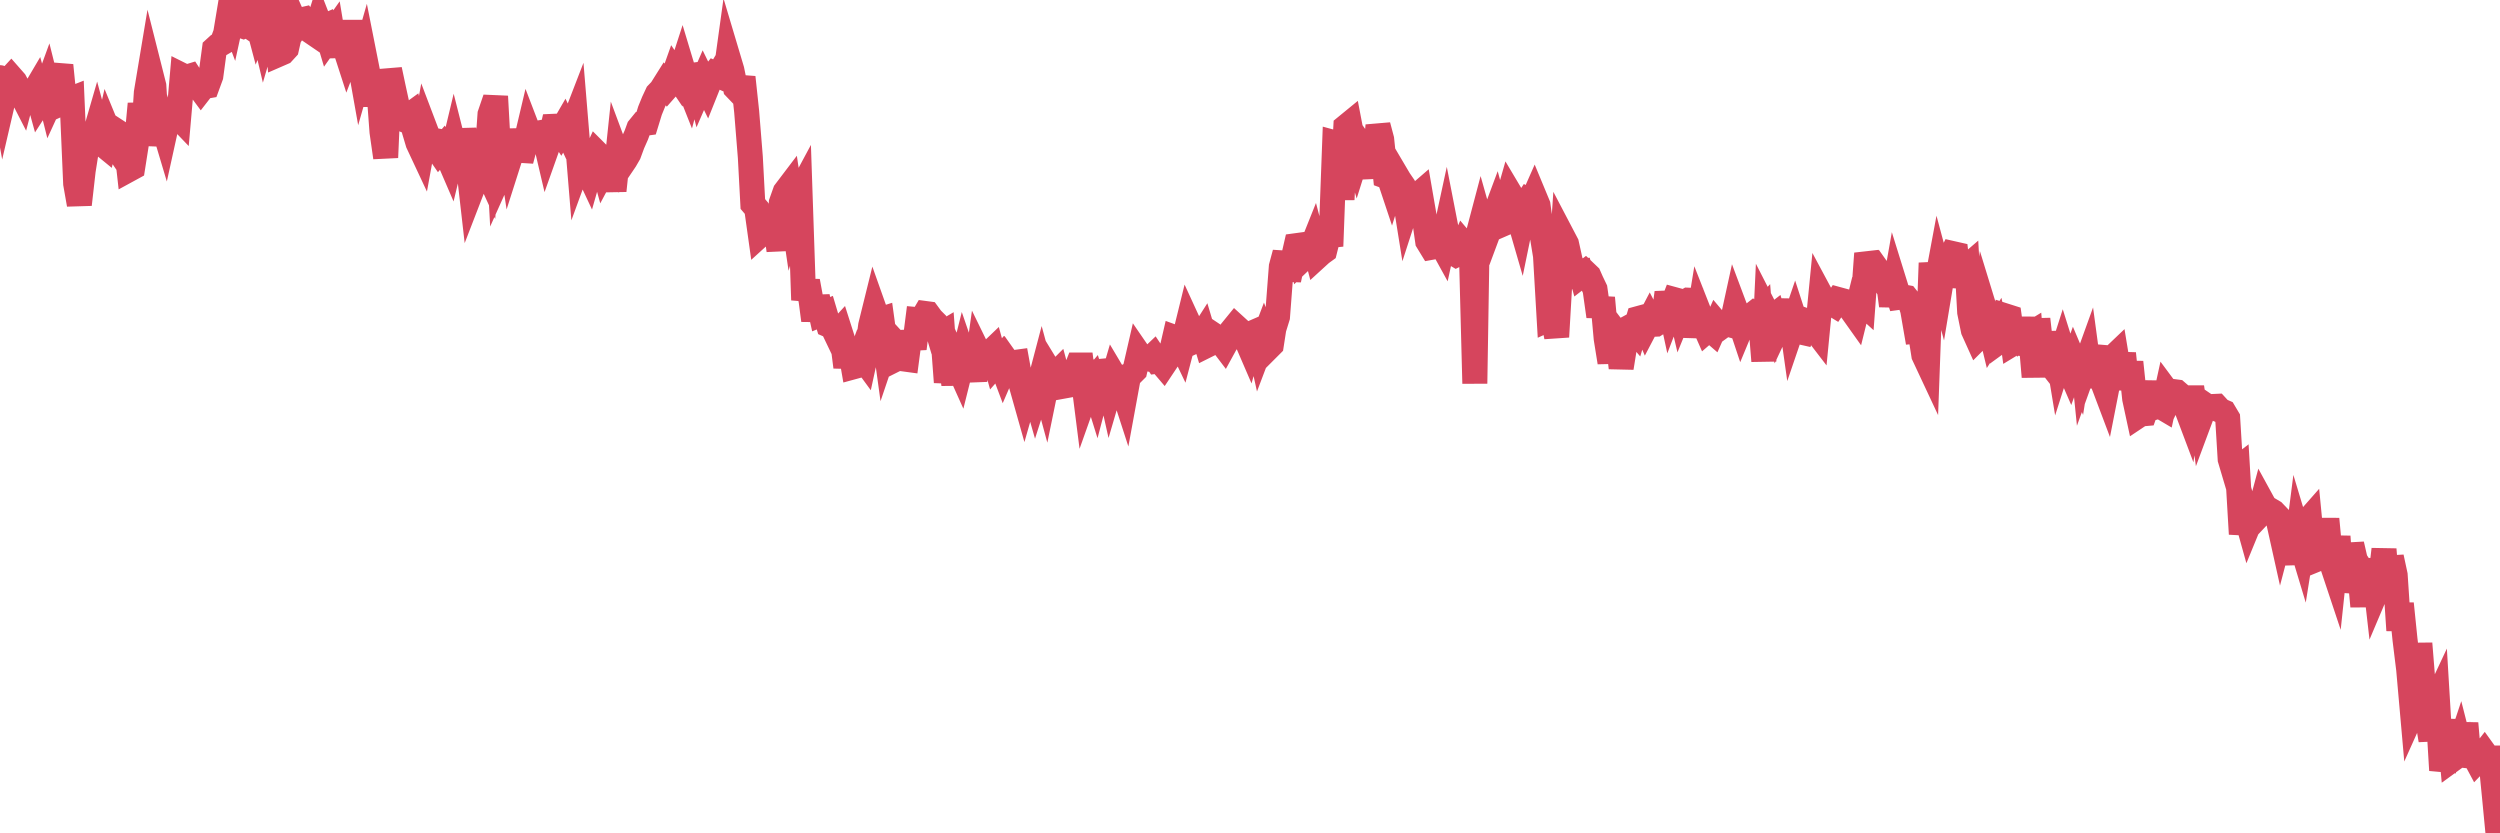 <?xml version="1.0"?><svg width="150px" height="50px" xmlns="http://www.w3.org/2000/svg" xmlns:xlink="http://www.w3.org/1999/xlink"> <polyline fill="none" stroke="#d6455d" stroke-width="1.5px" stroke-linecap="round" stroke-miterlimit="5" points="0.00,4.66 0.22,5.87 0.45,4.88 0.67,4.64 0.89,4.89 1.12,5.32 1.34,5.75 1.56,4.91 1.79,6.69 1.93,5.72 2.16,5.33 2.38,6.13 2.60,5.79 2.83,5.16 3.05,6.04 3.27,5.56 3.50,4.49 3.65,3.92 3.87,6.11 4.09,6.01 4.32,5.92 4.54,11.02 4.76,12.27 4.99,10.24 5.21,8.85 5.36,8.50 5.58,8.45 5.80,7.69 6.03,8.55 6.25,8.73 6.47,7.79 6.70,8.35 6.92,8.76 7.07,8.98 7.29,8.06 7.52,8.21 7.74,10.17 7.96,10.05 8.19,8.59 8.41,6.23 8.63,7.85 8.78,5.56 9.00,4.24 9.23,5.15 9.45,8.72 9.67,7.13 9.90,7.90 10.12,6.90 10.34,6.90 10.49,6.81 10.72,7.05 10.94,4.53 11.16,4.64 11.39,4.57 11.61,4.91 11.83,5.07 12.06,5.38 12.20,5.20 12.43,5.16 12.65,4.56 12.87,2.93 13.10,2.72 13.32,2.59 13.54,2.00 13.77,0.61 13.92,1.01 14.14,0.00 14.36,1.49 14.59,1.57 14.81,1.47 15.03,1.62 15.26,0.65 15.48,1.48 15.63,1.10 15.85,2.03 16.07,1.28 16.30,1.21 16.52,0.80 16.74,3.25 16.97,3.15 17.19,2.91 17.41,1.93 17.56,1.03 17.79,1.55 18.01,1.21 18.23,1.16 18.46,1.47 18.68,1.90 18.90,2.05 19.13,1.31 19.27,1.67 19.50,1.57 19.72,2.31 19.94,2.00 20.17,3.39 20.39,1.46 20.61,2.60 20.84,3.31 20.99,2.92 21.21,1.29 21.43,2.90 21.66,4.19 21.88,3.42 22.10,4.53 22.33,6.32 22.55,4.89 22.70,4.96 22.92,7.91 23.14,9.45 23.37,4.18 23.59,5.22 23.81,6.23 24.04,7.09 24.26,7.19 24.41,7.03 24.63,6.87 24.86,7.84 25.08,8.58 25.30,9.05 25.53,7.79 25.75,8.37 25.97,8.41 26.12,8.78 26.34,9.10 26.57,8.83 26.79,9.21 27.01,9.72 27.24,8.76 27.46,9.63 27.68,9.80 27.83,7.75 28.06,9.54 28.28,11.47 28.50,10.90 28.73,10.45 28.95,9.67 29.17,10.15 29.40,6.86 29.54,6.45 29.77,6.46 29.99,10.47 30.21,9.98 30.44,7.80 30.66,9.27 30.88,8.58 31.11,8.51 31.26,9.63 31.48,8.80 31.70,7.87 31.93,8.47 32.15,8.45 32.37,7.97 32.60,7.93 32.82,8.87 33.04,8.25 33.19,7.58 33.41,7.57 33.64,7.92 33.86,7.54 34.08,8.01 34.31,7.66 34.53,7.09 34.75,9.76 34.90,9.35 35.13,9.97 35.35,10.44 35.57,9.67 35.80,9.17 36.02,9.39 36.24,10.19 36.47,9.76 36.61,9.85 36.84,11.44 37.06,9.35 37.28,9.94 37.51,9.60 37.73,9.22 37.95,8.62 38.18,8.10 38.33,7.69 38.55,7.42 38.77,7.39 39.00,6.64 39.22,6.10 39.44,5.63 39.67,5.39 39.89,5.04 40.04,5.23 40.26,4.98 40.48,4.36 40.71,4.70 40.93,4.02 41.15,4.75 41.38,5.33 41.60,4.51 41.75,4.49 41.97,5.34 42.20,4.81 42.42,5.26 42.64,4.71 42.87,4.42 43.09,4.52 43.31,4.15 43.46,5.02 43.68,3.43 43.91,4.20 44.13,5.28 44.35,5.51 44.58,4.64 44.80,6.70 45.02,9.43 45.17,12.24 45.40,12.51 45.62,14.08 45.84,13.88 46.07,13.54 46.29,13.39 46.51,13.39 46.74,15.02 46.88,12.16 47.11,11.51 47.33,11.22 47.55,12.71 47.78,11.91 48.00,11.50 48.22,18.00 48.45,16.87 48.67,18.07 48.82,19.22 49.04,17.81 49.27,18.85 49.49,18.76 49.71,19.50 49.94,19.60 50.16,20.06 50.38,19.82 50.53,20.29 50.75,22.02 50.98,20.73 51.20,22.01 51.42,21.95 51.65,21.33 51.87,21.63 52.09,20.62 52.24,19.53 52.47,18.60 52.69,19.22 52.91,19.15 53.14,20.82 53.36,20.17 53.58,20.41 53.81,21.52 53.95,21.45 54.18,21.53 54.40,21.56 54.62,19.90 54.85,20.91 55.07,19.18 55.29,19.20 55.52,18.81 55.67,18.83 55.89,19.13 56.11,19.35 56.34,20.12 56.56,19.99 56.78,22.93 57.01,21.43 57.23,23.06 57.38,21.75 57.60,22.24 57.82,21.36 58.05,22.03 58.27,21.81 58.49,22.81 58.72,21.17 58.94,21.62 59.09,21.68 59.31,21.25 59.54,21.03 59.76,21.83 59.98,21.58 60.21,22.19 60.43,21.68 60.65,21.99 60.80,21.76 61.02,21.73 61.25,23.00 61.47,23.78 61.69,23.01 61.92,22.96 62.14,23.73 62.36,23.04 62.51,22.47 62.74,23.32 62.96,22.25 63.18,22.61 63.41,22.38 63.63,23.20 63.85,23.16 64.08,22.43 64.22,22.48 64.45,22.46 64.67,21.90 64.89,21.90 65.12,23.71 65.34,23.09 65.56,22.83 65.79,23.57 66.01,22.73 66.16,22.27 66.38,22.25 66.61,23.28 66.83,22.53 67.05,22.90 67.28,23.05 67.50,23.73 67.72,22.53 67.87,22.45 68.09,22.23 68.32,21.23 68.54,21.55 68.76,21.50 68.99,21.55 69.21,21.34 69.43,21.67 69.58,21.65 69.81,21.92 70.03,21.59 70.25,21.25 70.48,20.25 70.70,20.33 70.92,20.79 71.15,19.91 71.29,19.34 71.52,19.84 71.74,20.44 71.96,20.34 72.19,19.98 72.41,20.72 72.63,20.61 72.86,20.13 73.01,20.23 73.23,20.47 73.45,20.76 73.68,20.34 73.90,19.84 74.12,19.57 74.35,19.78 74.57,20.24 74.72,20.25 74.94,20.76 75.16,19.97 75.39,19.87 75.61,20.87 75.83,20.29 76.06,20.91 76.28,20.69 76.43,19.72 76.65,19.01 76.88,16.00 77.10,15.18 77.32,16.79 77.55,15.70 77.77,14.74 77.99,14.71 78.14,15.55 78.36,15.34 78.59,15.12 78.81,14.57 79.03,15.41 79.26,15.20 79.48,15.04 79.70,14.16 79.85,14.77 80.08,8.57 80.30,8.63 80.52,11.97 80.75,7.61 80.97,7.43 81.19,8.58 81.42,9.35 81.64,8.65 81.79,8.86 82.01,9.24 82.23,10.00 82.46,9.99 82.68,7.53 82.90,8.36 83.13,10.57 83.35,10.65 83.50,11.10 83.72,10.40 83.95,10.79 84.17,11.11 84.39,12.48 84.62,11.77 84.84,11.85 85.06,11.72 85.21,11.59 85.43,12.86 85.66,14.48 85.88,14.84 86.10,14.80 86.33,14.36 86.55,14.76 86.77,13.74 86.92,14.51 87.15,15.15 87.37,15.28 87.59,15.17 87.82,14.64 88.04,14.90 88.26,14.21 88.49,23.01 88.63,14.28 88.86,13.41 89.08,14.19 89.30,12.31 89.53,13.31 89.75,12.72 89.97,13.53 90.20,13.43 90.35,12.33 90.57,11.56 90.79,11.93 91.02,12.67 91.24,13.43 91.46,12.36 91.69,12.01 91.91,12.12 92.06,11.78 92.28,12.31 92.50,13.94 92.73,15.35 92.95,19.13 93.17,19.03 93.40,20.21 93.62,16.43 93.77,14.21 93.99,14.63 94.22,15.67 94.44,17.25 94.66,15.66 94.89,16.51 95.11,16.34 95.33,16.55 95.48,16.89 95.70,17.35 95.93,18.98 96.15,17.87 96.37,20.31 96.60,21.74 96.82,19.76 97.04,20.05 97.27,22.07 97.42,21.14 97.64,19.70 97.86,19.58 98.09,19.85 98.31,19.11 98.53,19.05 98.76,19.59 98.98,19.17 99.13,19.46 99.35,19.45 99.57,19.31 99.80,19.21 100.02,17.56 100.24,18.58 100.47,17.98 100.69,18.04 100.84,18.68 101.06,18.14 101.29,18.01 101.51,18.02 101.73,20.20 101.96,18.79 102.18,19.35 102.40,19.85 102.55,19.72 102.77,19.91 103.00,19.39 103.22,19.65 103.44,19.49 103.67,19.45 103.89,19.51 104.11,18.50 104.26,18.90 104.49,19.59 104.71,19.06 104.93,19.05 105.16,18.87 105.38,19.06 105.60,18.82 105.83,21.66 105.97,18.68 106.20,19.13 106.42,18.96 106.64,19.70 106.87,19.21 107.09,19.27 107.31,18.02 107.54,19.65 107.69,19.21 107.91,19.89 108.13,19.94 108.36,19.25 108.58,19.33 108.80,19.66 109.03,19.96 109.25,17.71 109.40,17.99 109.62,18.26 109.84,18.16 110.07,18.30 110.29,17.97 110.51,18.03 110.74,18.31 110.96,18.43 111.11,18.64 111.33,18.95 111.56,18.02 111.78,18.22 112.00,15.21 112.23,15.96 112.45,15.89 112.67,16.20 112.90,16.64 113.04,16.87 113.27,16.67 113.49,18.34 113.71,17.10 113.94,17.84 114.16,17.81 114.38,17.85 114.61,18.14 114.76,18.60 114.98,19.87 115.20,19.85 115.43,21.31 115.65,21.78 115.87,15.78 116.10,17.51 116.32,16.33 116.47,16.89 116.69,15.57 116.91,15.67 117.14,15.21 117.36,15.26 117.58,17.19 117.81,16.19 118.03,16.00 118.18,18.73 118.40,19.81 118.63,20.32 118.85,20.10 119.07,18.52 119.30,19.27 119.52,20.18 119.74,19.83 119.89,20.53 120.11,20.37 120.34,18.96 120.56,19.03 120.78,20.60 121.01,20.46 121.23,20.56 121.45,19.10 121.60,20.17 121.83,20.03 122.05,22.61 122.27,19.15 122.50,21.19 122.72,21.47 122.94,19.97 123.17,21.33 123.31,20.34 123.54,21.73 123.76,21.04 123.98,21.74 124.21,22.27 124.43,21.66 124.65,22.18 124.88,20.71 125.03,22.19 125.25,21.58 125.47,23.21 125.70,21.60 125.92,20.81 126.14,22.88 126.37,23.49 126.59,22.37 126.74,21.48 126.96,21.27 127.18,22.61 127.41,21.21 127.63,23.35 127.85,21.73 128.08,23.92 128.30,24.94 128.45,24.84 128.67,24.82 128.90,24.16 129.12,22.94 129.34,24.42 129.57,24.35 129.79,24.48 130.01,23.47 130.24,23.78 130.38,23.49 130.61,23.52 130.83,23.71 131.05,24.14 131.28,24.75 131.50,23.23 131.72,24.72 131.95,23.78 132.10,24.90 132.32,24.31 132.54,24.46 132.77,24.39 132.99,24.38 133.21,24.62 133.44,24.72 133.66,25.09 133.81,27.55 134.03,28.29 134.25,28.12 134.48,32.04 134.70,30.70 134.92,31.49 135.15,30.93 135.37,31.10 135.52,30.94 135.74,30.12 135.97,30.54 136.19,30.59 136.41,30.72 136.64,30.96 136.86,31.95 137.08,31.11 137.23,32.14 137.45,32.58 137.68,33.80 137.90,32.08 138.12,32.81 138.35,31.37 138.57,31.12 138.79,33.39 138.94,32.16 139.17,33.49 139.39,33.40 139.61,31.14 139.84,33.61 140.06,34.27 140.28,32.19 140.51,35.47 140.65,34.80 140.88,34.58 141.10,32.66 141.32,33.62 141.55,33.97 141.77,36.38 141.99,33.75 142.22,35.84 142.37,33.54 142.59,35.46 142.81,34.94 143.04,32.96 143.26,35.72 143.48,33.43 143.71,34.50 143.93,37.82 144.08,36.22 144.30,38.37 144.52,40.16 144.75,42.76 144.97,42.27 145.19,38.61 145.42,41.47 145.64,43.08 145.86,44.41 146.01,42.39 146.24,41.90 146.46,45.57 146.68,45.59 146.91,43.20 147.13,45.58 147.35,45.42 147.58,44.73 147.72,45.28 147.95,43.40 148.17,45.97 148.39,45.24 148.62,45.67 148.84,45.44 149.06,45.16 149.29,45.48 149.44,45.48 149.66,47.71 149.88,50.00 150.00,48.36 "/></svg>